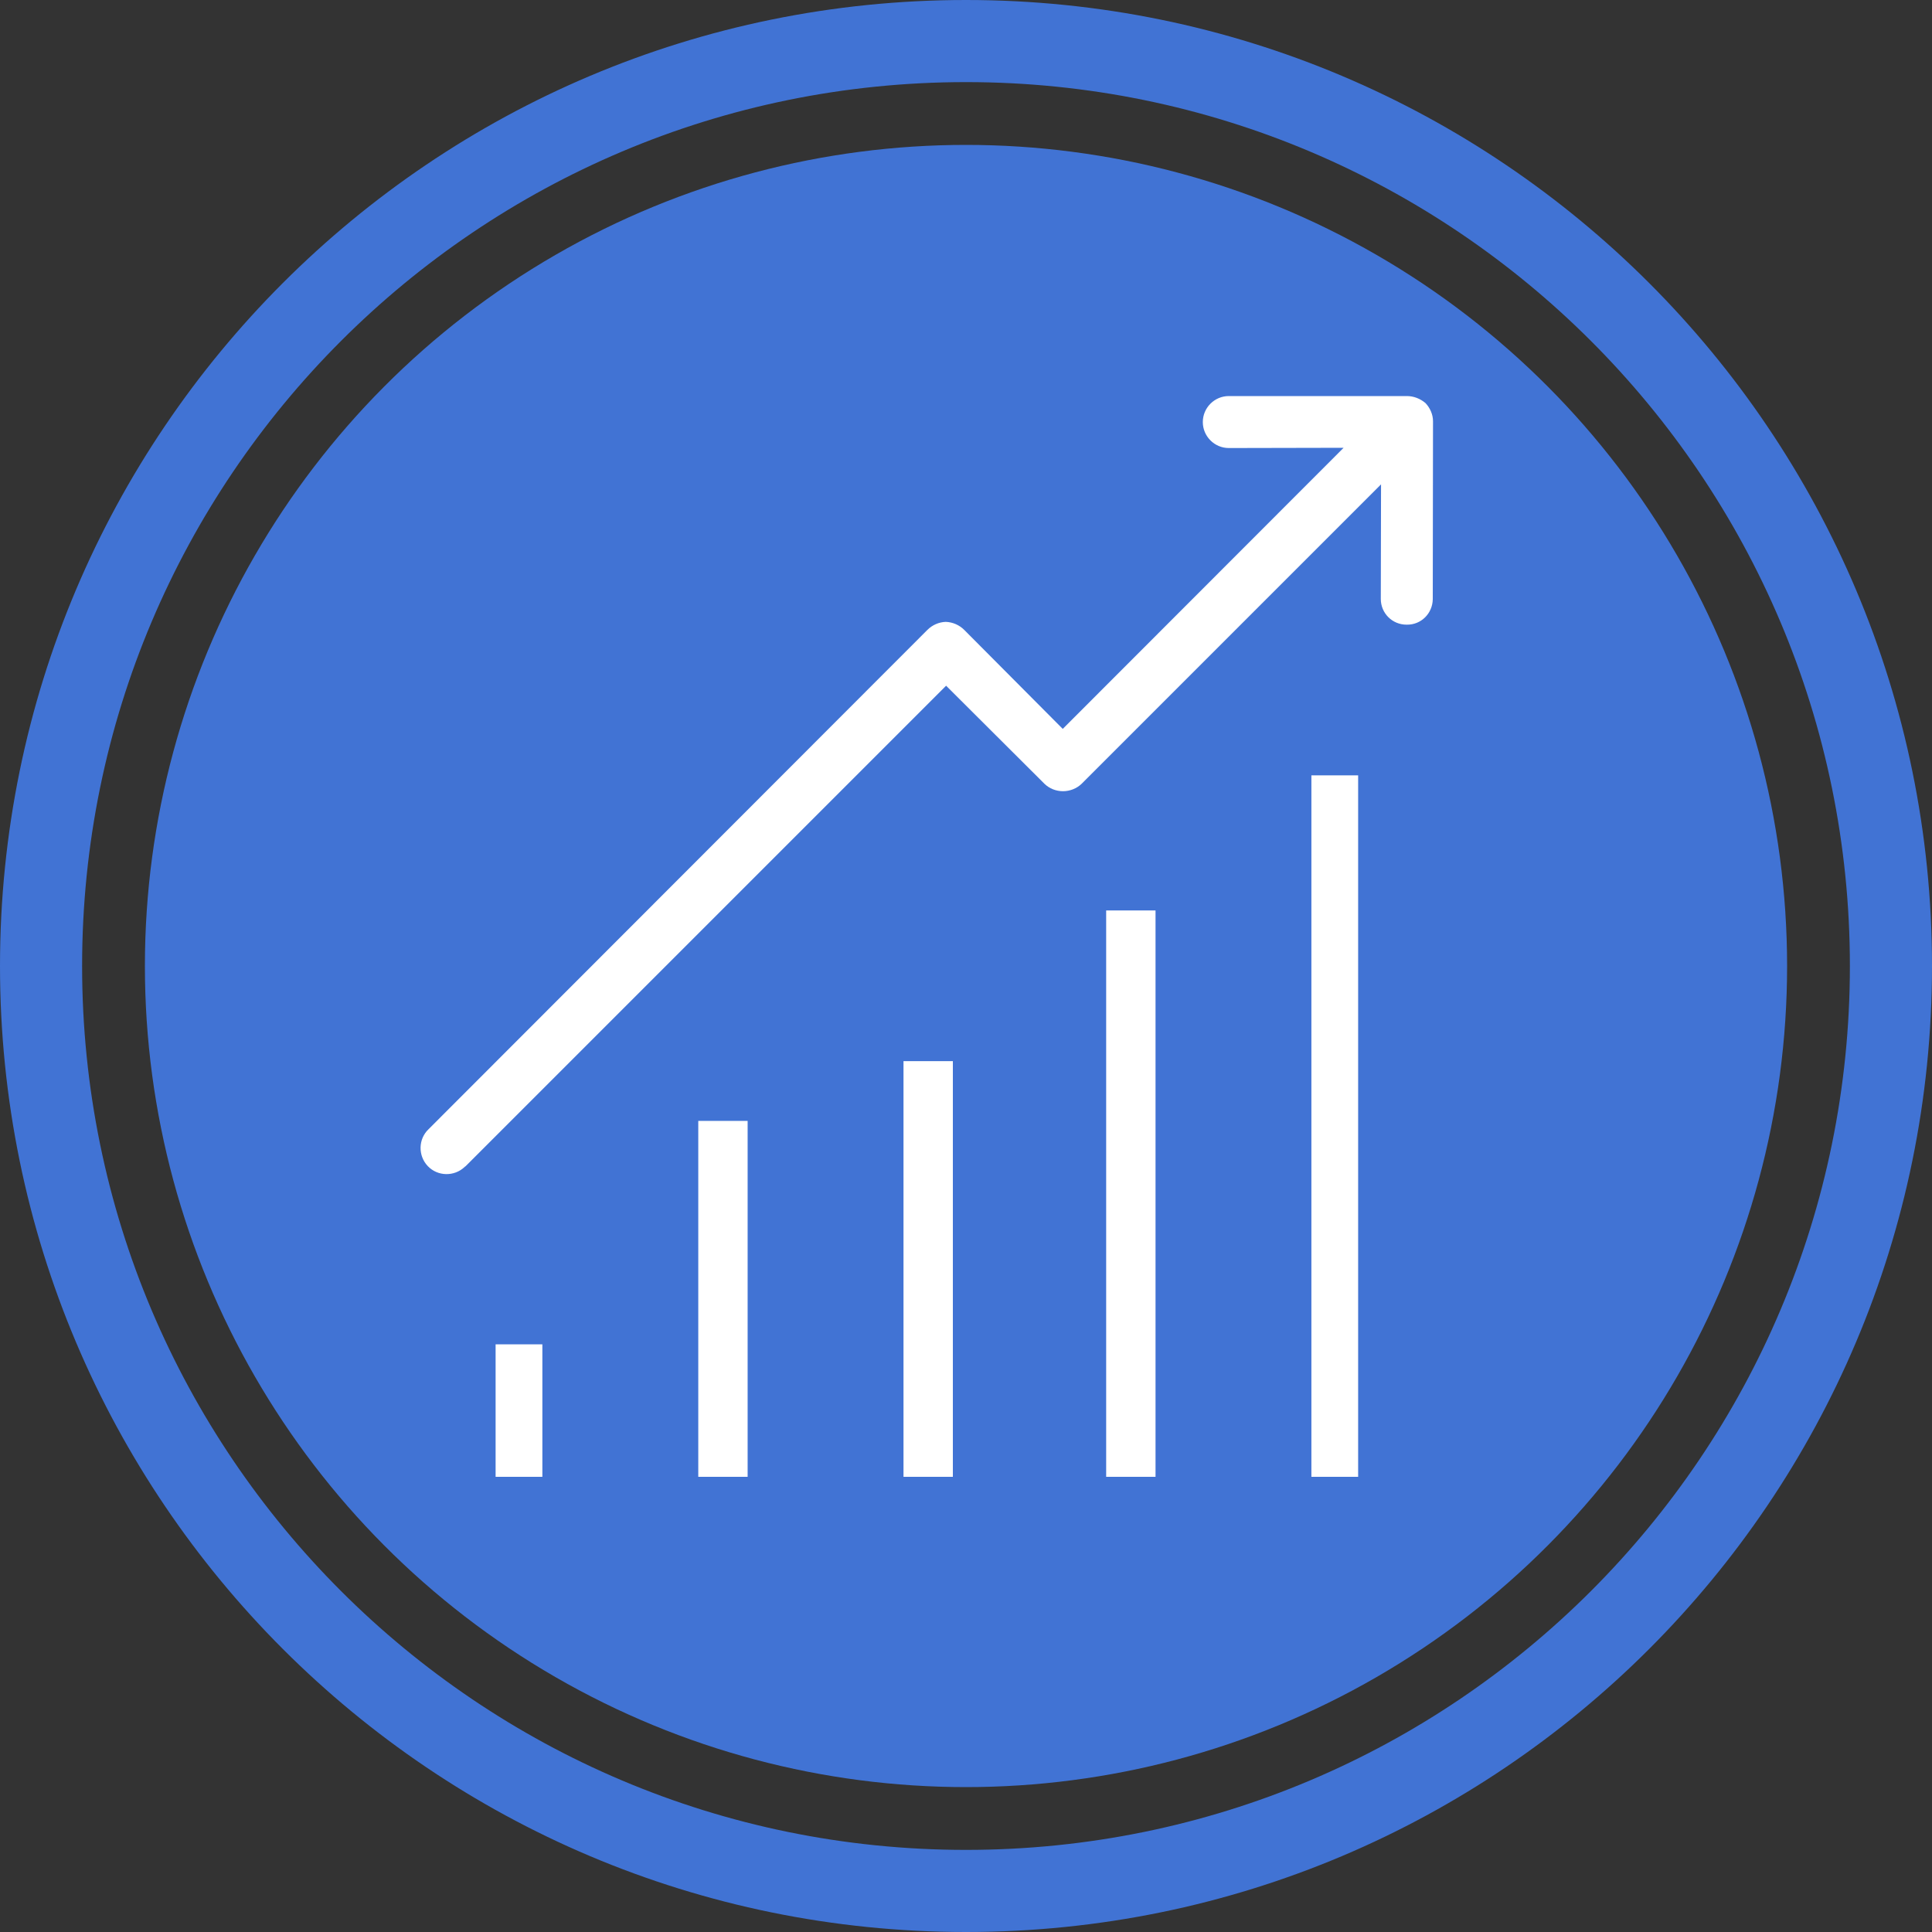 <?xml version="1.0" encoding="utf-8"?>
<!-- Generator: Adobe Illustrator 25.0.1, SVG Export Plug-In . SVG Version: 6.00 Build 0)  -->
<svg version="1.1" id="Capa_1" xmlns="http://www.w3.org/2000/svg" xmlns:xlink="http://www.w3.org/1999/xlink" x="0px" y="0px"
	 viewBox="0 0 400 400" style="enable-background:new 0 0 400 400;" xml:space="preserve">
<rect x="0" y="0" width="400" height="400" fill="#333333" stroke="none"/>
<style type="text/css">
	.st0{fill:#4173D4;}
	.st1{clip-path:url(#SVGID_2_);}
	.st2{fill:#FFFFFF;}
</style>
<circle class="st0" cx="200" cy="200" r="170"/>
<path class="st0" d="M200,0C89.54,0,0,89.54,0,200s89.54,200,200,200s200-89.54,200-200S310.46,0,200,0z M200,383
	C98.93,383,17,301.07,17,200S98.93,17,200,17s183,81.93,183,183S301.07,383,200,383z"/>
<g>
	<defs>
		<rect id="SVGID_1_" x="80" y="82" width="223.76" height="223.76"/>
	</defs>
	<clipPath id="SVGID_2_">
		<use xlink:href="#SVGID_1_"  style="overflow:visible;"/>
	</clipPath>
	<g class="st1">
		<path class="st2" d="M154.79,232.07h-10.22v73.69h10.22V232.07z"/>
		<path class="st2" d="M197.28,219.7h-10.22v86.06h10.22V219.7z"/>
		<path class="st2" d="M112.29,278.33h-9.68v27.43h9.68V278.33z"/>
		<path class="st2" d="M239.24,188.5h-10.22v117.26h10.22V188.5z"/>
		<path class="st2" d="M281.19,160.53h-9.68v145.23h9.68V160.53z"/>
		<path class="st2" d="M295.13,83.45c-1.08-0.91-2.42-1.45-3.87-1.45h-36.85c-2.96,0-5.38,2.42-5.38,5.38
			c0,2.96,2.42,5.38,5.38,5.38l23.77-0.05l-58.15,58.2l-20.39-20.49c-1.02-1.02-2.37-1.61-3.82-1.67c-1.45,0.05-2.8,0.65-3.82,1.67
			L88.73,233.79c-2.15,2.04-2.21,5.49-0.16,7.64c2.04,2.15,5.49,2.21,7.64,0.16c0.05-0.05,0.11-0.11,0.16-0.11l99.51-99.51
			l20.39,20.33c1.02,0.97,2.37,1.51,3.82,1.51c1.4,0,2.8-0.54,3.82-1.51l62.02-62.02l-0.05,23.72c0,2.96,2.37,5.33,5.33,5.33h0.05
			c2.96,0.05,5.33-2.31,5.38-5.27c0,0,0,0,0-0.05l0.05-36.79C296.69,85.82,296.09,84.47,295.13,83.45z"/>
	</g>
</g>
</svg>
